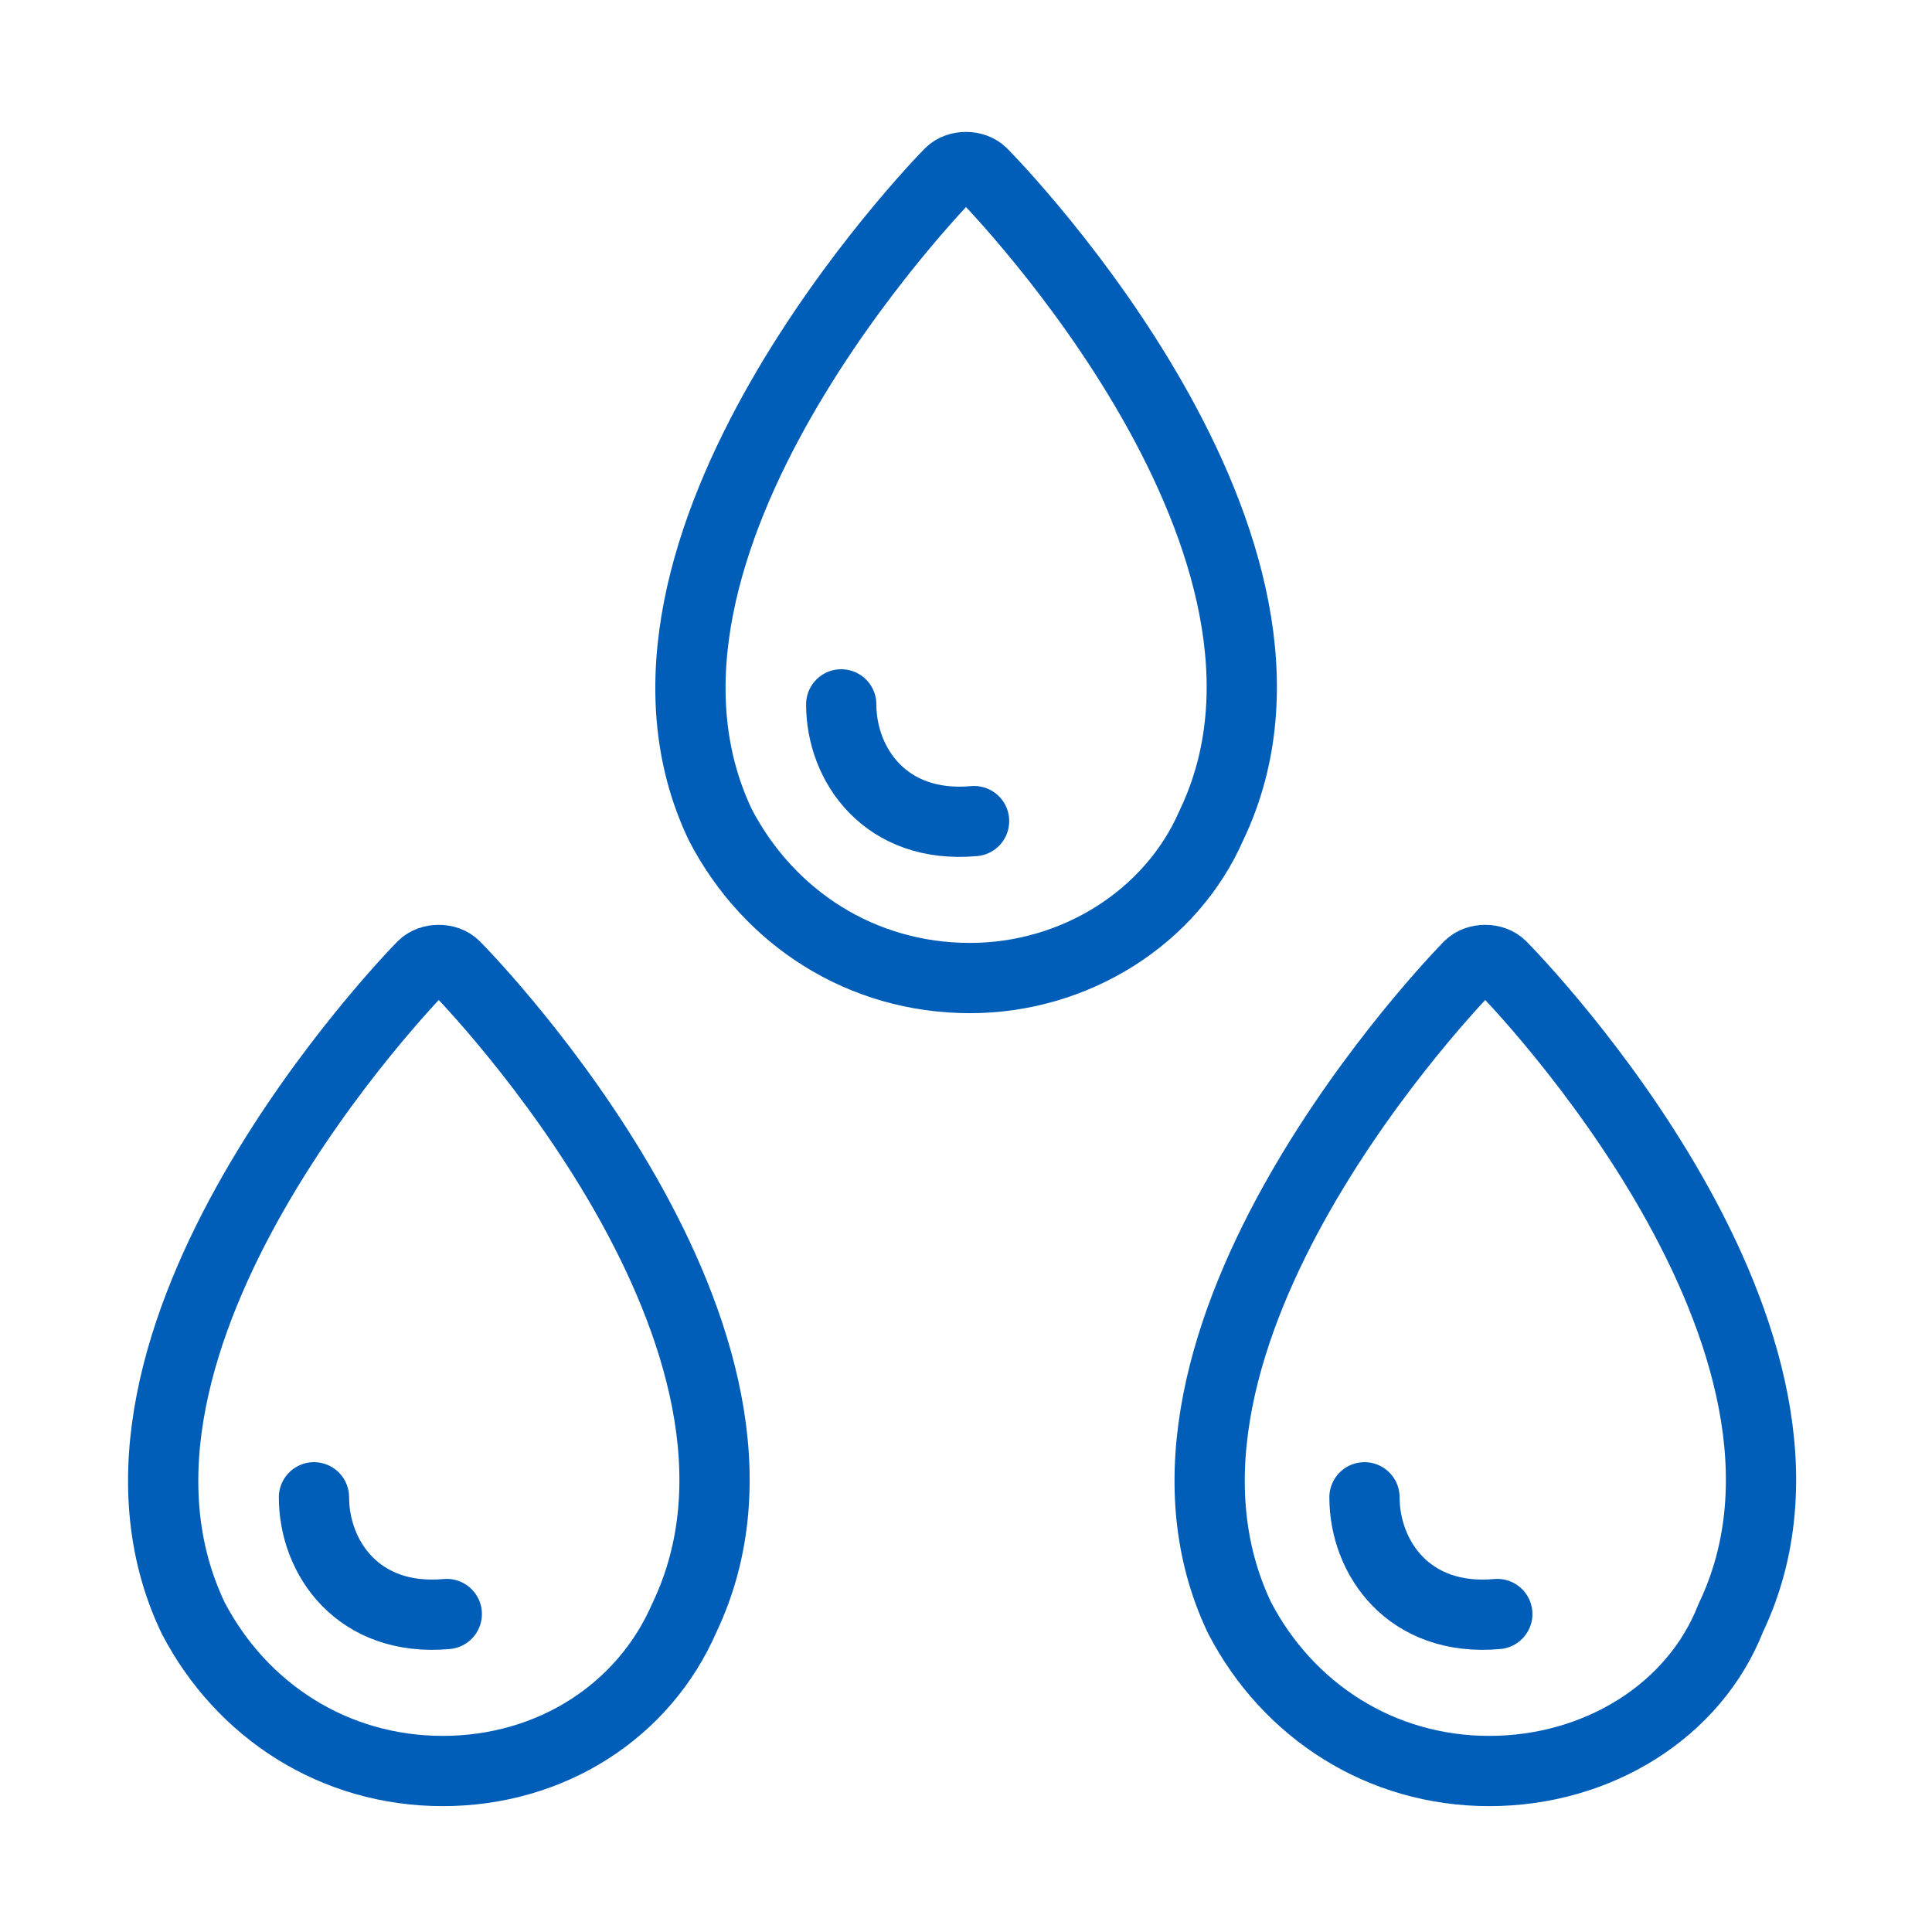 <svg width="55" height="55" viewBox="0 0 55 55" fill="none" xmlns="http://www.w3.org/2000/svg">
<path d="M12.604 50.417C9.511 50.417 6.875 48.698 5.5 46.062C1.719 38.156 11.688 27.844 12.031 27.5C12.261 27.271 12.719 27.271 12.948 27.5C13.406 27.958 23.261 38.156 19.479 46.062C18.334 48.698 15.698 50.417 12.604 50.417Z" stroke="#005EB8" stroke-width="2" stroke-miterlimit="10" stroke-linecap="round" stroke-linejoin="round"/>
<path d="M12.719 45.948C10.198 46.177 8.938 44.344 8.938 42.625" stroke="#005EB8" stroke-width="2" stroke-miterlimit="10" stroke-linecap="round" stroke-linejoin="round"/>
<path d="M42.395 50.417C39.302 50.417 36.666 48.698 35.291 46.062C31.51 38.156 41.479 27.844 41.822 27.5C42.052 27.271 42.51 27.271 42.739 27.5C43.197 27.958 53.052 38.156 49.27 46.062C48.239 48.698 45.489 50.417 42.395 50.417Z" stroke="#005EB8" stroke-width="2" stroke-miterlimit="10" stroke-linecap="round" stroke-linejoin="round"/>
<path d="M42.625 45.948C40.104 46.177 38.844 44.344 38.844 42.625" stroke="#005EB8" stroke-width="2" stroke-miterlimit="10" stroke-linecap="round" stroke-linejoin="round"/>
<path d="M27.614 27.843C24.52 27.843 21.885 26.125 20.51 23.489C16.729 15.583 26.698 5.271 27.041 4.927C27.27 4.698 27.729 4.698 27.958 4.927C28.416 5.385 38.27 15.583 34.489 23.489C33.343 26.125 30.593 27.843 27.614 27.843Z" stroke="#005EB8" stroke-width="2" stroke-miterlimit="10" stroke-linecap="round" stroke-linejoin="round"/>
<path d="M27.73 23.375C25.209 23.604 23.948 21.77 23.948 20.052" stroke="#005EB8" stroke-width="2" stroke-miterlimit="10" stroke-linecap="round" stroke-linejoin="round"/>
</svg>

